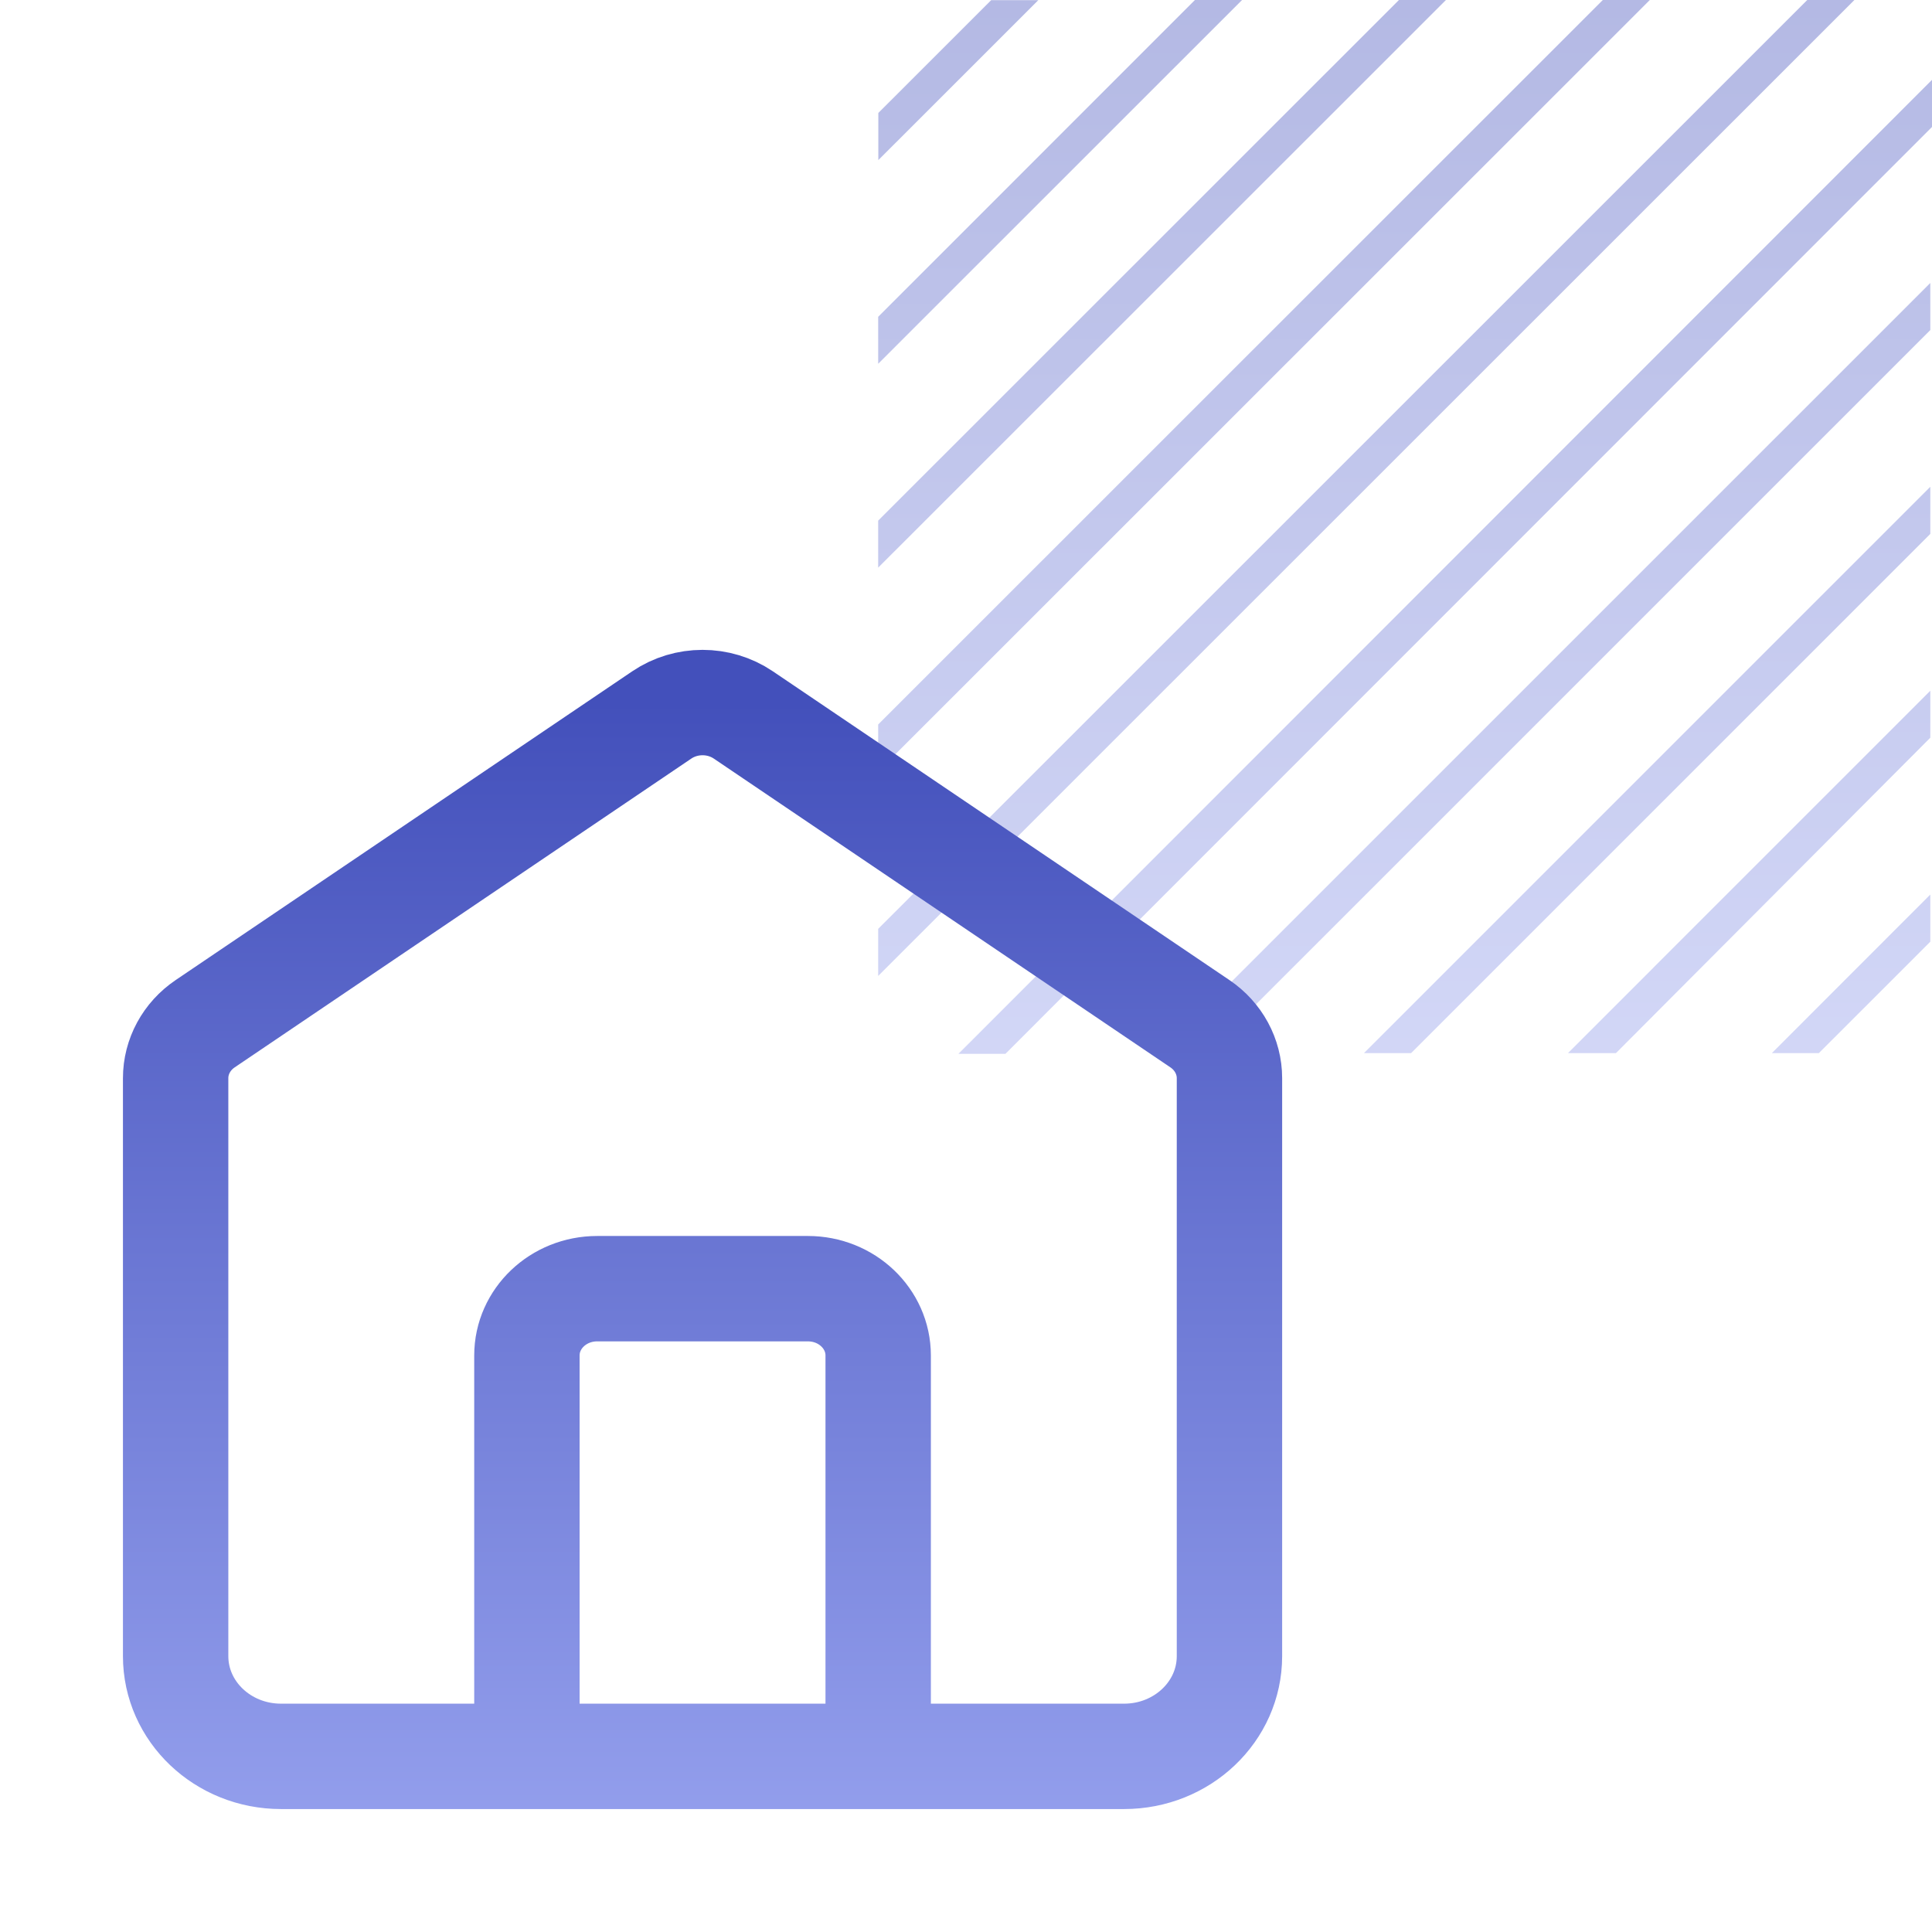 <svg width="55" height="55" viewBox="0 0 55 55" fill="none" xmlns="http://www.w3.org/2000/svg">
<path opacity="0.4" d="M29.559 0.004H28.217L25.004 3.216V4.558L29.559 0.004ZM54.952 21.001V19.664L44.637 29.98H46.003L54.952 21.001ZM54.952 15.199V13.858L38.829 29.98H40.171L54.952 15.199ZM54.952 9.396V8.055L33.025 29.98H34.367L54.952 9.396ZM54.952 26.808V25.466L50.441 29.98H51.779L54.952 26.808ZM35.359 0H34.017L25 9.019V10.356L35.359 0ZM41.163 0H39.825L25 14.821V16.159L41.163 0ZM46.967 0H45.629L25 20.624V21.961L46.967 0ZM55 3.614V2.273L27.285 30H28.623L55 3.614ZM52.791 0H51.449L25 26.442V27.783L52.791 0Z" fill="url(#paint0_linear_4864_1812)"/>
<path d="M15 50V38.588C15 37.538 15.895 36.686 17 36.686H23C24.105 36.686 25 37.538 25 38.588V50M18.841 20.352L5.841 29.143C5.313 29.5 5 30.078 5 30.693V47.147C5 48.723 6.343 50 8 50H32C33.657 50 35 48.723 35 47.147V30.693C35 30.078 34.687 29.5 34.159 29.143L21.159 20.352C20.465 19.883 19.535 19.883 18.841 20.352Z" stroke="url(#paint1_linear_4864_1812)" stroke-width="3" stroke-linecap="round" stroke-linejoin="round"/>
<defs>
<linearGradient id="paint0_linear_4864_1812" x1="40" y1="0" x2="40" y2="37.4" gradientUnits="userSpaceOnUse">
<stop stop-color="#4350BB"/>
<stop offset="1" stop-color="#A1ACF5"/>
</linearGradient>
<linearGradient id="paint1_linear_4864_1812" x1="20" y1="20" x2="20" y2="57.4" gradientUnits="userSpaceOnUse">
<stop stop-color="#4350BB"/>
<stop offset="1" stop-color="#A1ACF5"/>
</linearGradient>
</defs>
</svg>
